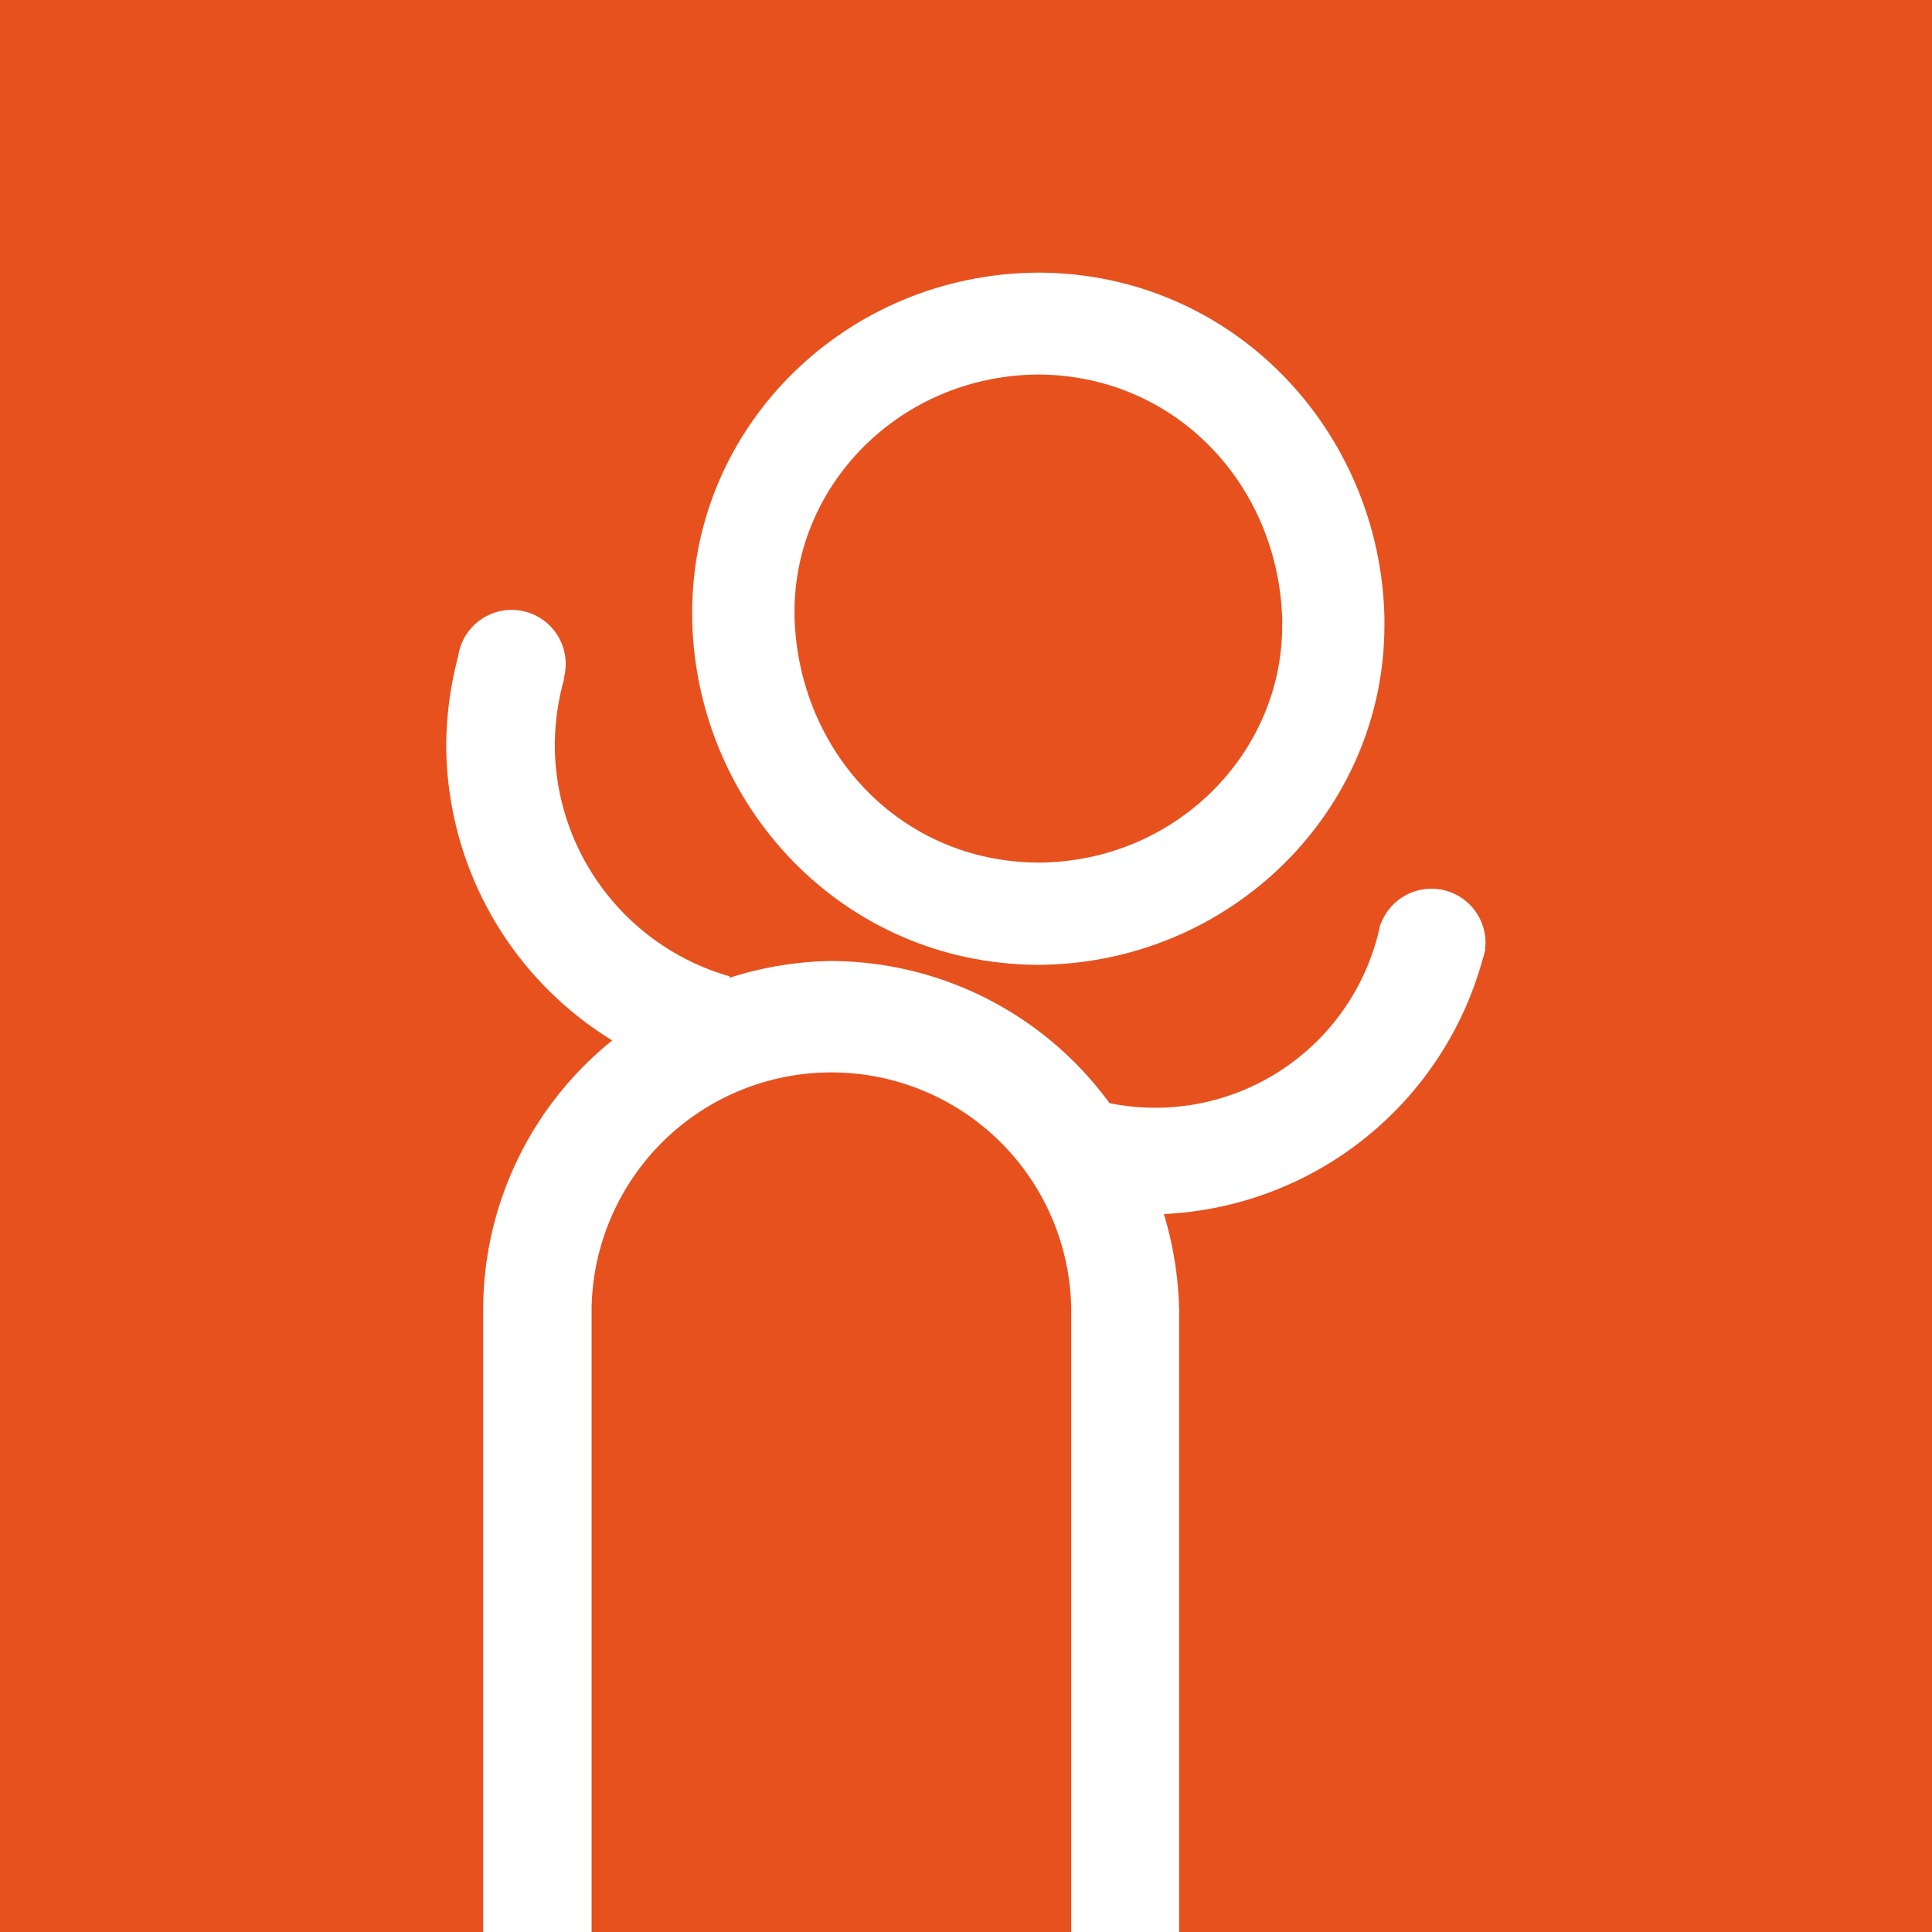 <svg xmlns="http://www.w3.org/2000/svg" viewBox="0 0 283.46 283.46"><defs><style>.cls-1{fill:#e7511e;}.cls-2{fill:#fff;}</style></defs><title>picto-avatar-mtl</title><g id="Calque_2" data-name="Calque 2"><g id="Calque_2-2" data-name="Calque 2"><rect class="cls-1" width="283.46" height="283.46"/><path class="cls-2" d="M152.55,40h-.38c-28.08.23-50.6,22.51-50.61,49.74,0,.46,0,.89,0,1.27.6,27.11,22,50.33,50.56,50.55h.43c28-.28,50.53-22.52,50.57-49.76,0-.38,0-1.2,0-1.2C202.52,63.41,181.14,40.19,152.55,40Zm35.57,51.8c0,18.74-15.67,34.66-35.77,34.76-20.24-.1-35.2-16.25-35.78-36,0-.35,0-.63,0-.86,0-18.74,15.65-34.63,35.8-34.75,20.2.12,35.2,16.24,35.76,36Z"/><path class="cls-2" d="M89.83,152.65a50.72,50.72,0,0,0-18.94,39.22v.35c0,1.57,0,15.85,0,34v57.26H86.8c0-17.48,0-39.3,0-57.26,0-18.2,0-32.28,0-34.11v-.36a35.19,35.19,0,0,1,70.37.48v91.25H173v-91.3a52.3,52.3,0,0,0-2.24-14.06,50.94,50.94,0,0,0,46.78-37.41,8.89,8.89,0,0,0,.26-.92c0-.17.11-.34.15-.51l-.09,0a7.28,7.28,0,0,0,.09-.95,7.93,7.93,0,0,0-15.36-2.78h-.06a33.71,33.71,0,0,1-39.75,26.3A50.76,50.76,0,0,0,122.19,141v0H122c-.09,0-.18,0-.28,0V141A51.09,51.09,0,0,0,107,143.47l.06-.22a35.38,35.38,0,0,1-25.66-33.82,36.16,36.16,0,0,1,1.39-9.9l-.07,0A8.44,8.44,0,0,0,83,97.37a7.93,7.93,0,0,0-15.78-1.08,52,52,0,0,0-1.75,13.14A51,51,0,0,0,89.83,152.65Z"/></g></g></svg>